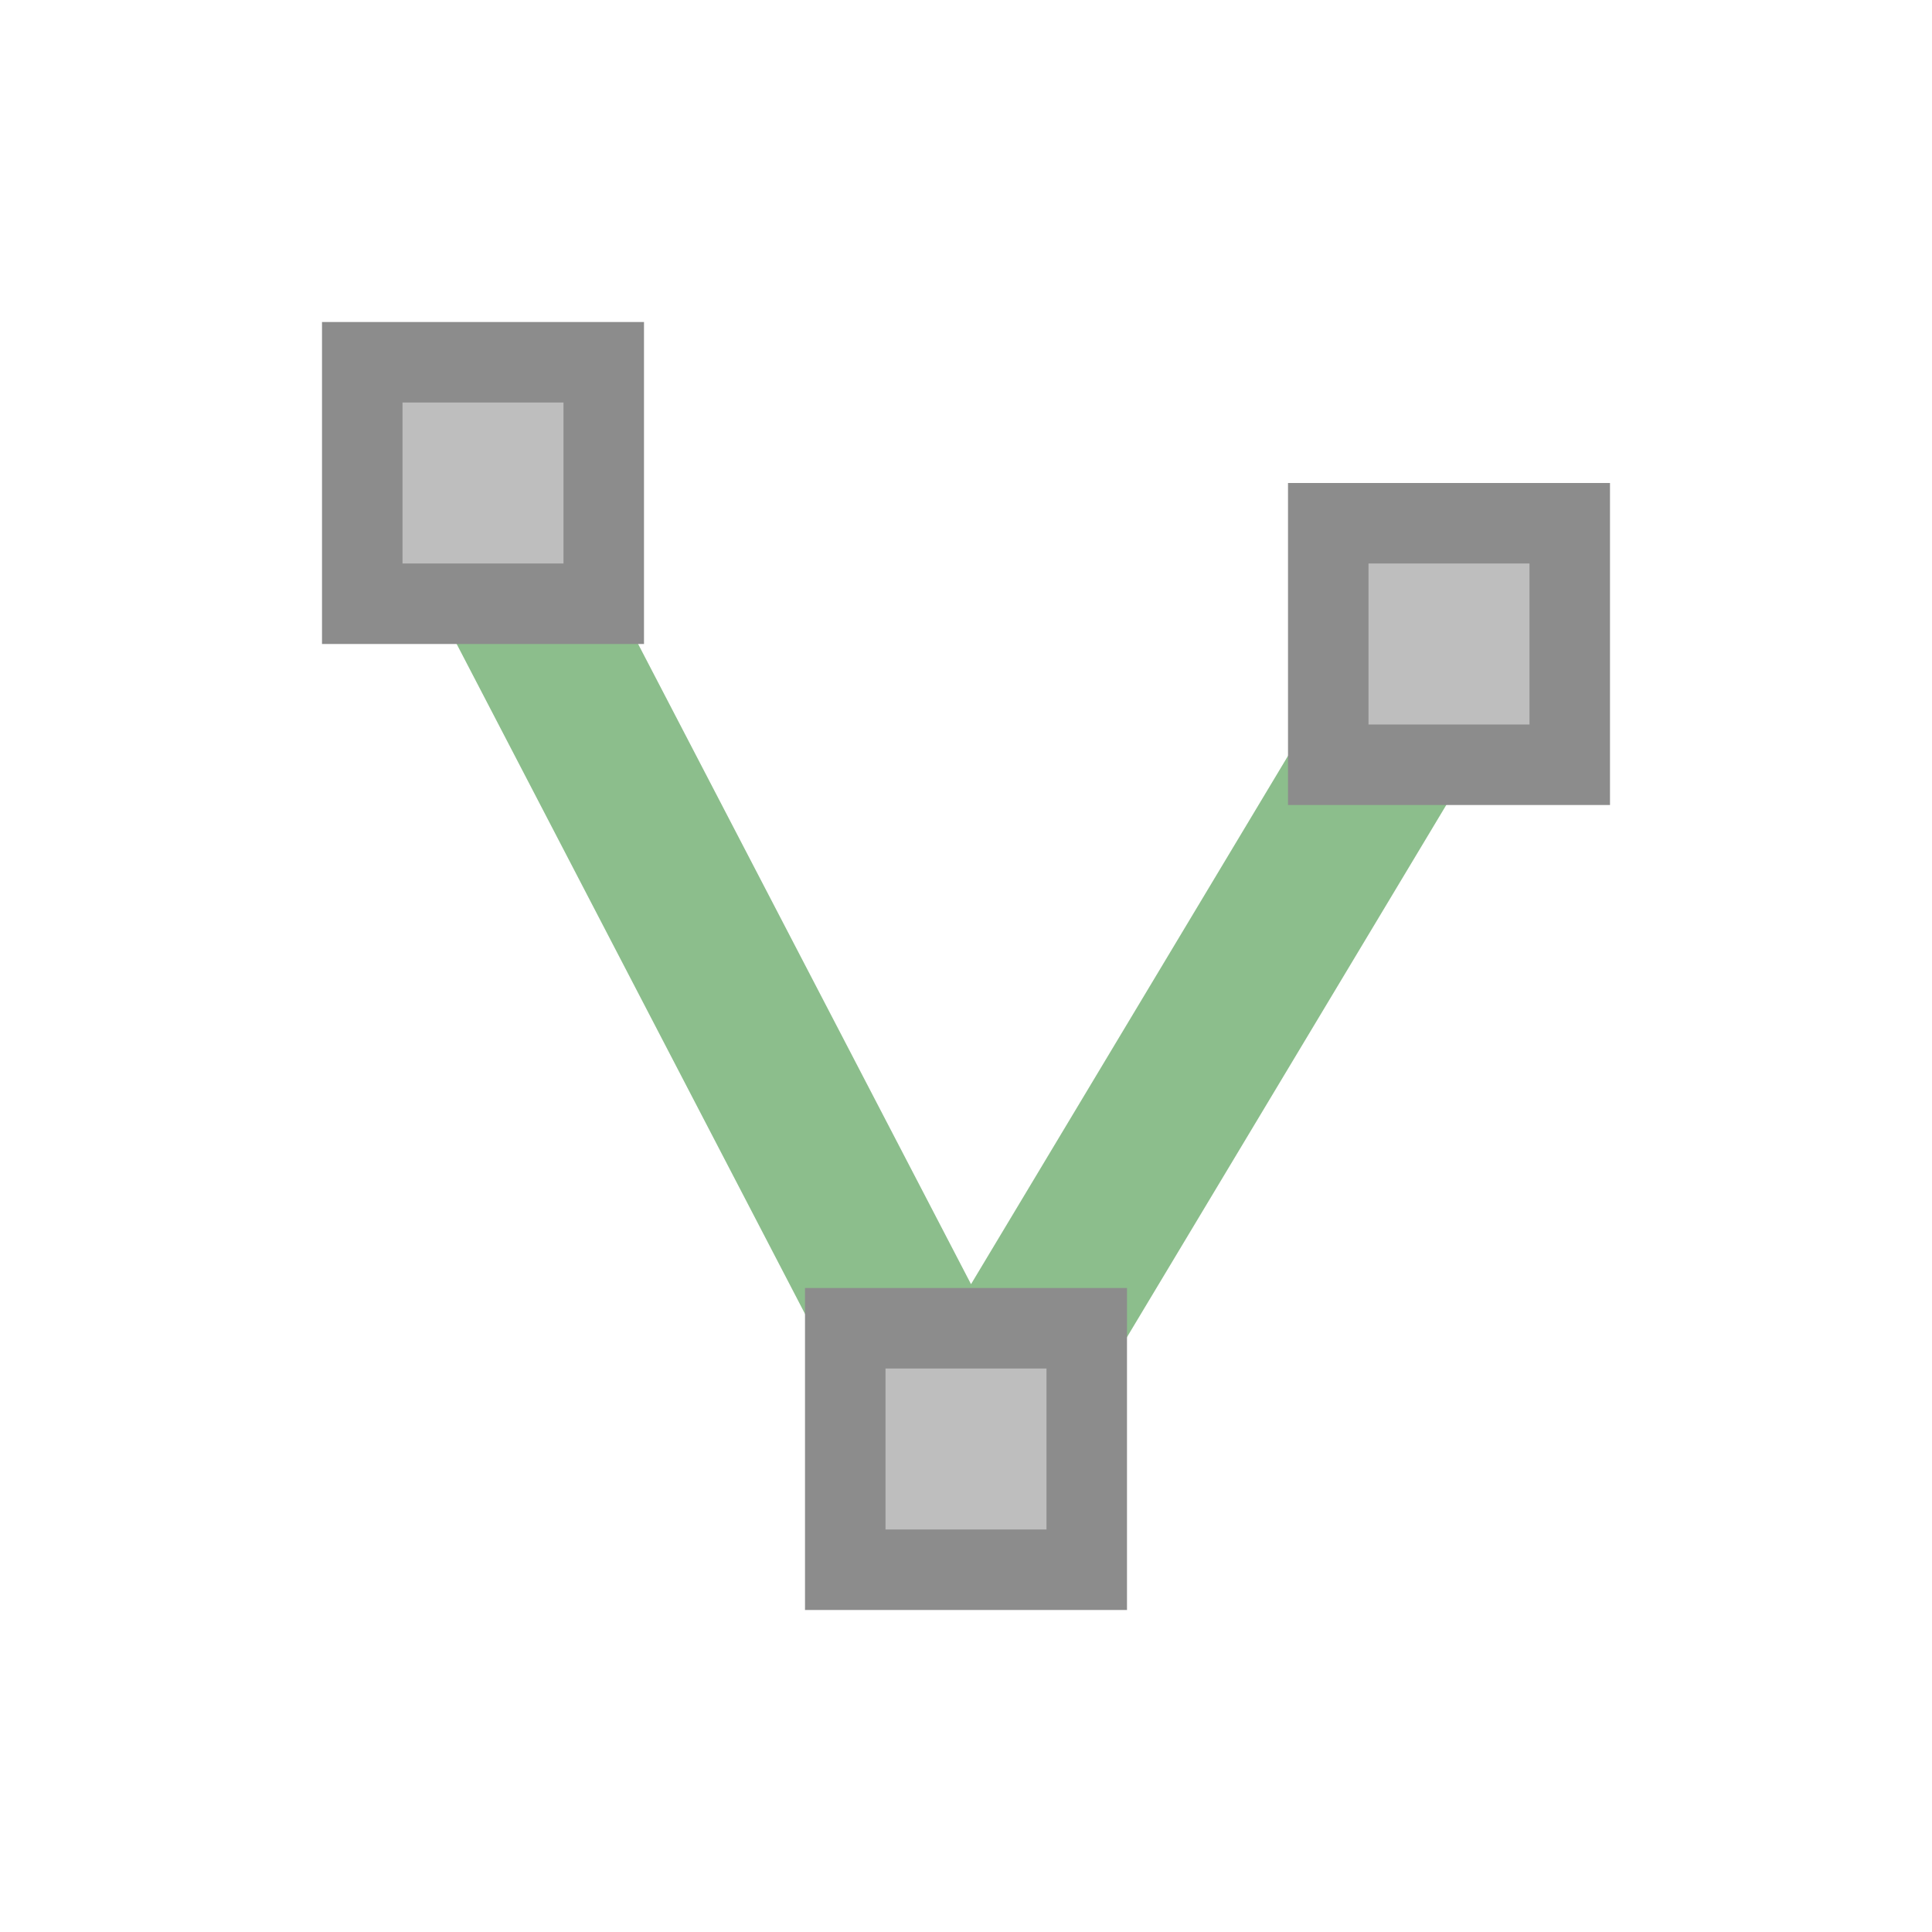 <svg height="24" viewBox="0 0 24 24" width="24" xmlns="http://www.w3.org/2000/svg"><g transform="translate(0 -8)"><path d="m5.5 13.5 6.5 12.5 6-10" fill="none" stroke="#8cbe8c" stroke-linecap="round" stroke-linejoin="round" stroke-width="2"/><g fill="#bebebe" stroke="#8c8c8c"><path d="m4.5 12.5h3v3h-3z"/><path d="m10.5 24.5h3v3h-3z"/><path d="m16.5 14.5h3v3h-3z"/></g></g></svg>